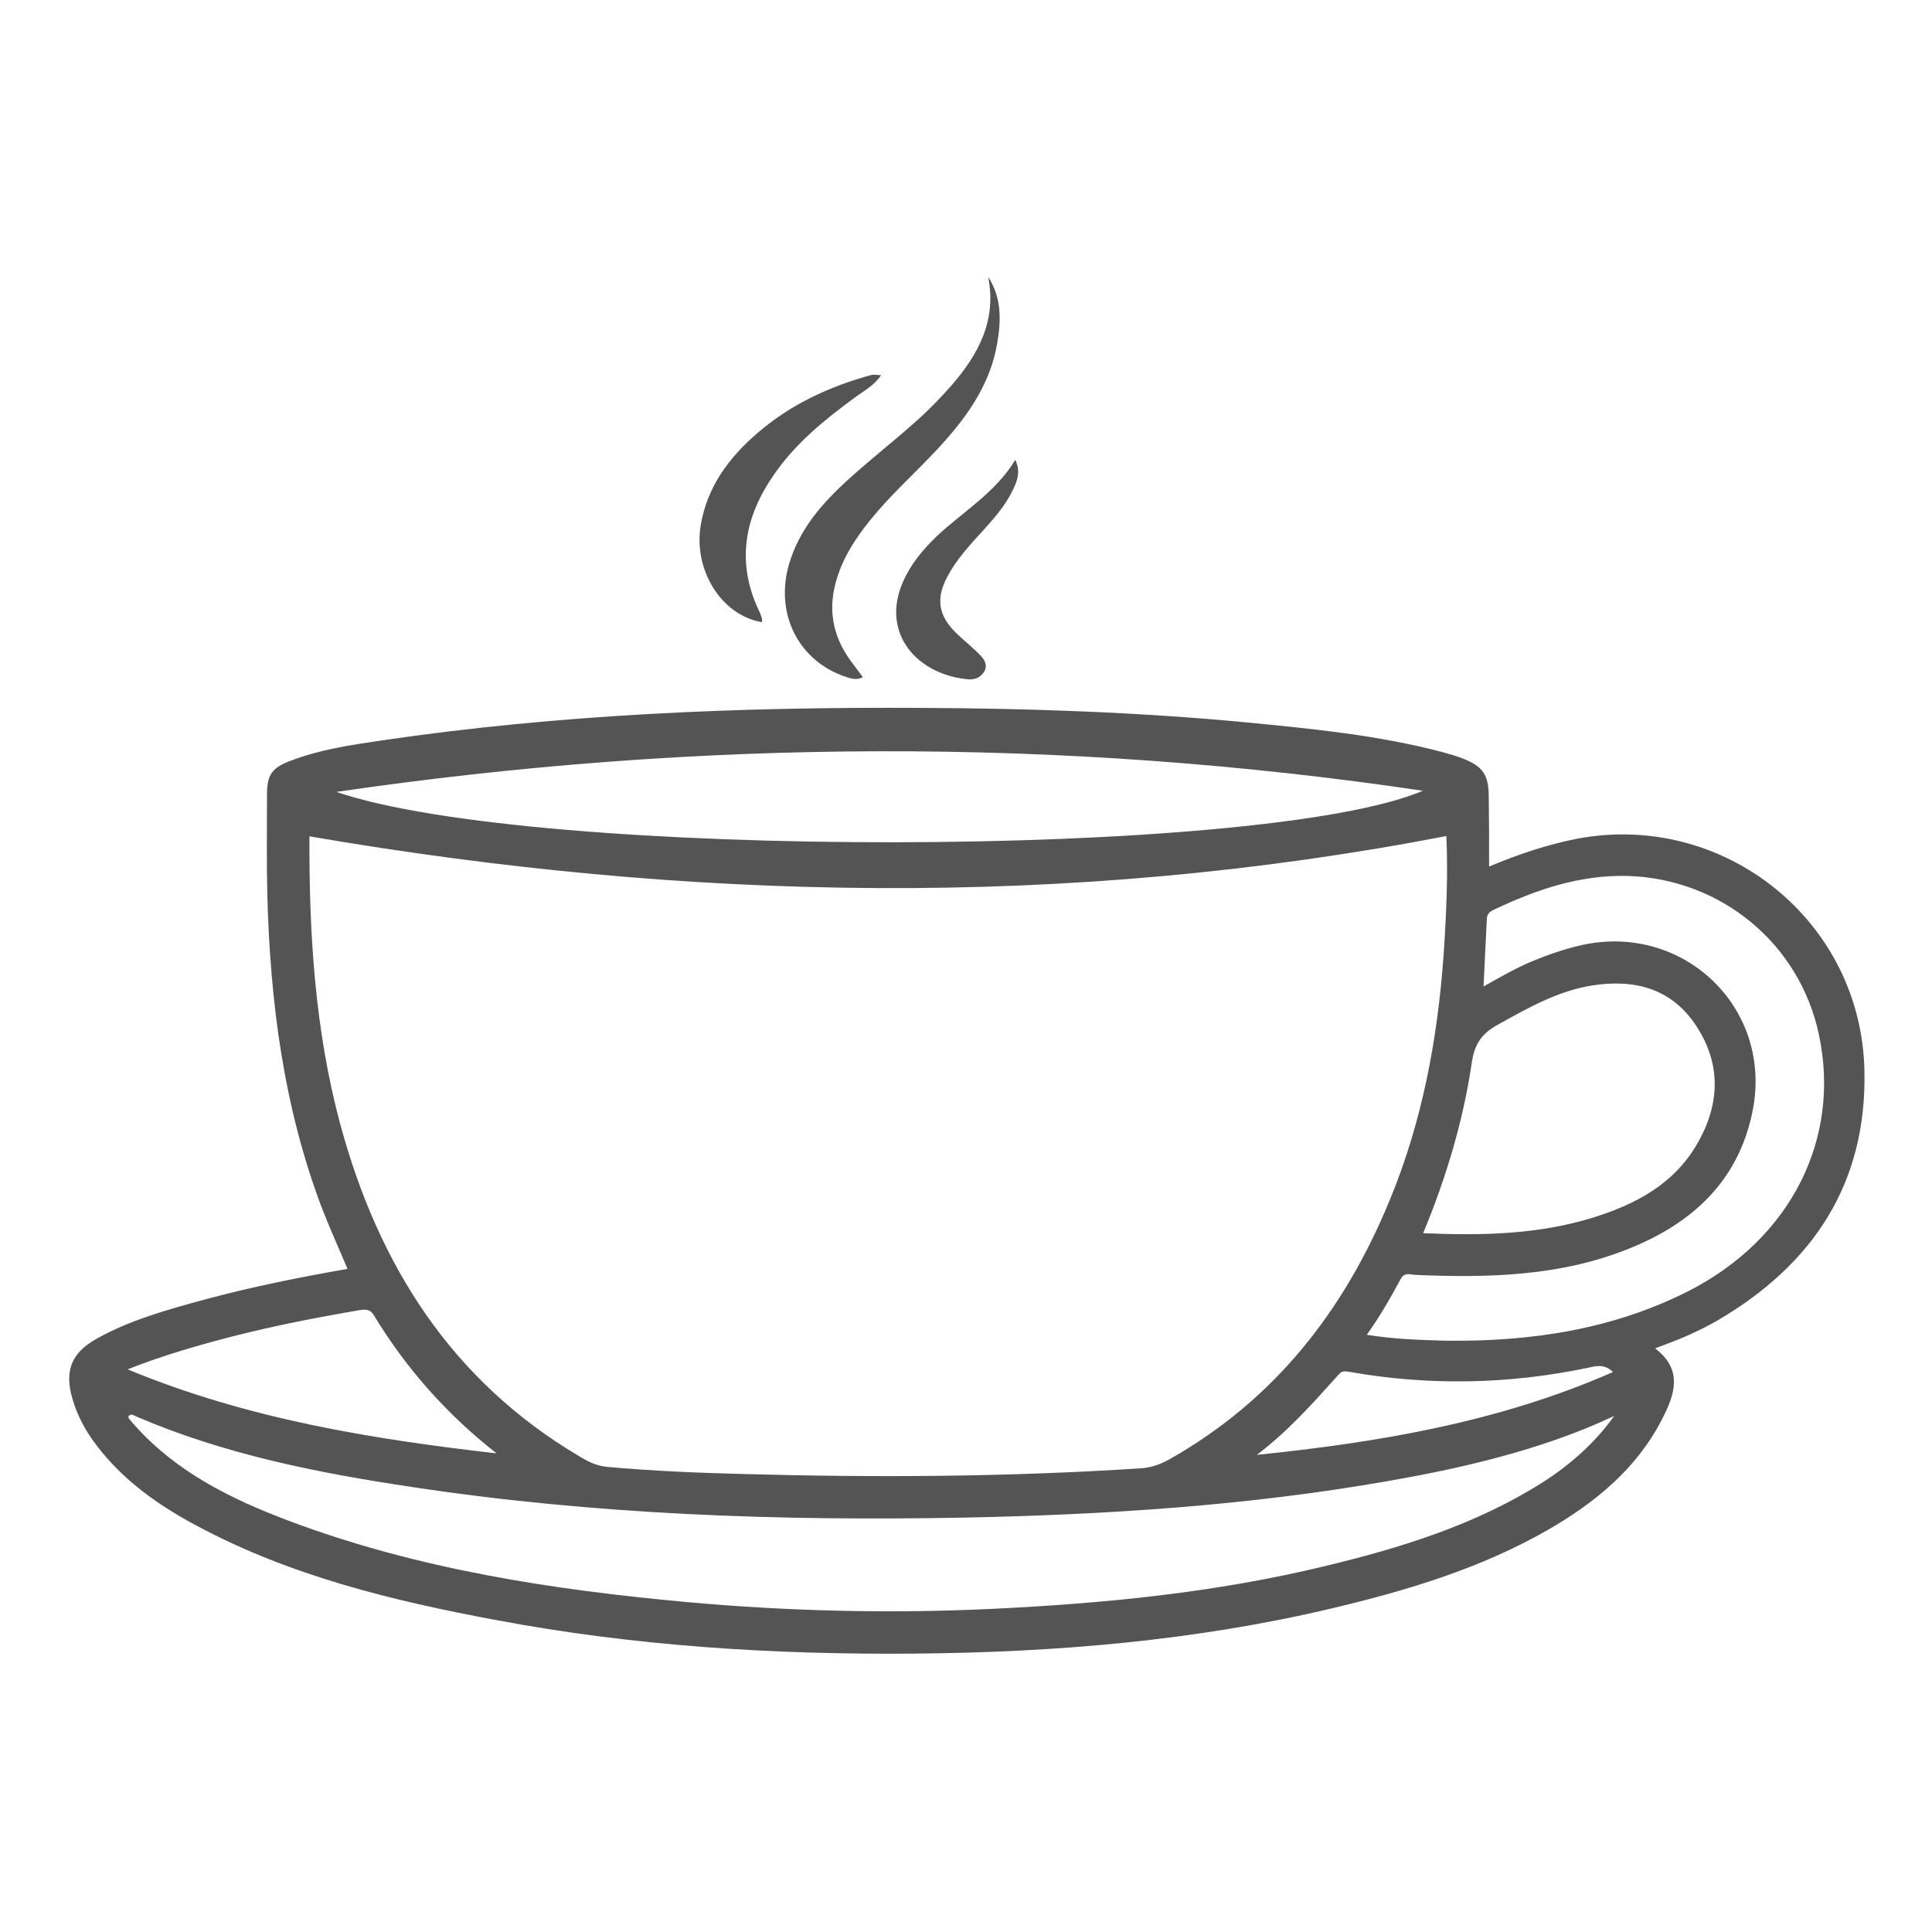 <svg xmlns="http://www.w3.org/2000/svg" xmlns:xlink="http://www.w3.org/1999/xlink" width="60" zoomAndPan="magnify" viewBox="0 0 45 45" height="60" preserveAspectRatio="xMidYMid meet" version="1.2"><defs><clipPath id="f3abba4a3b"><path d="M 1.5 16 L 43.5 16 L 43.5 38.684 L 1.5 38.684 Z M 1.5 16 "/></clipPath><clipPath id="ee3e2241b2"><path d="M 18 6.434 L 24 6.434 L 24 16 L 18 16 Z M 18 6.434 "/></clipPath></defs><g id="c5a2a2808f"><g clip-rule="nonzero" clip-path="url(#f3abba4a3b)"><path style=" stroke:none;fill-rule:nonzero;fill:#545454;fill-opacity:1;" d="M 34.684 20.184 C 35.379 19.891 36.043 19.672 36.734 19.535 C 40.156 18.891 43.348 21.445 43.426 24.926 C 43.488 27.566 42.227 29.457 40 30.758 C 39.781 30.887 39.543 31 39.312 31.105 C 39.078 31.211 38.832 31.297 38.551 31.406 C 39.207 31.906 39.008 32.48 38.719 33.043 C 38.129 34.203 37.164 34.992 36.062 35.629 C 34.492 36.531 32.781 37.043 31.027 37.461 C 27.828 38.219 24.566 38.488 21.289 38.516 C 18.02 38.543 14.766 38.34 11.555 37.734 C 9.145 37.285 6.762 36.707 4.578 35.535 C 3.684 35.059 2.859 34.473 2.242 33.656 C 1.988 33.324 1.797 32.965 1.684 32.57 C 1.5 31.922 1.664 31.512 2.246 31.184 C 3.027 30.746 3.891 30.508 4.75 30.273 C 5.848 29.977 6.953 29.754 8.094 29.555 C 7.891 29.07 7.68 28.609 7.496 28.133 C 6.609 25.793 6.293 23.348 6.227 20.863 C 6.207 20.074 6.219 19.289 6.219 18.5 C 6.219 18.051 6.332 17.883 6.77 17.719 C 7.453 17.457 8.172 17.352 8.891 17.246 C 13.055 16.633 17.254 16.465 21.453 16.488 C 23.973 16.5 26.496 16.586 29.012 16.824 C 30.547 16.973 32.09 17.121 33.59 17.516 C 33.746 17.559 33.906 17.602 34.062 17.664 C 34.543 17.848 34.676 18.051 34.676 18.566 C 34.684 19.094 34.684 19.609 34.684 20.184 Z M 33.688 19.473 C 24.855 21.18 16.035 20.996 7.207 19.48 C 7.199 21.707 7.328 23.969 7.926 26.188 C 8.812 29.457 10.504 32.148 13.484 33.914 C 13.695 34.043 13.898 34.148 14.16 34.168 C 15.203 34.262 16.246 34.305 17.289 34.332 C 20.387 34.418 23.48 34.402 26.582 34.199 C 26.82 34.184 27.031 34.105 27.242 33.988 C 29.688 32.605 31.309 30.527 32.363 27.969 C 33.125 26.133 33.484 24.207 33.625 22.234 C 33.688 21.293 33.73 20.34 33.688 19.473 Z M 37.598 32.98 C 35.875 33.797 33.887 34.227 32.309 34.5 C 29.055 35.07 25.762 35.281 22.465 35.348 C 18.156 35.43 13.852 35.281 9.582 34.633 C 7.391 34.305 5.227 33.875 3.172 32.992 C 3.113 32.965 3.051 32.914 2.988 32.992 C 2.992 33.016 3 33.043 3.016 33.055 C 3.059 33.113 3.105 33.16 3.156 33.219 C 4.129 34.297 5.391 34.918 6.715 35.418 C 9.723 36.551 12.871 37.031 16.047 37.32 C 18.402 37.531 20.762 37.586 23.121 37.473 C 25.727 37.348 28.312 37.094 30.852 36.48 C 32.633 36.051 34.371 35.516 35.938 34.523 C 36.59 34.105 37.156 33.598 37.598 32.98 Z M 7.836 18.445 C 12.434 20.023 29.434 20.004 33.141 18.418 C 24.699 17.164 16.266 17.211 7.836 18.445 Z M 31.836 31.09 C 32.469 31.191 33.062 31.211 33.66 31.227 C 35.633 31.254 37.543 30.973 39.316 30.078 C 41.707 28.863 42.883 26.531 42.367 24.102 C 41.918 21.977 40.086 20.469 37.91 20.402 C 36.781 20.375 35.766 20.727 34.773 21.199 C 34.691 21.242 34.641 21.293 34.633 21.383 C 34.605 21.902 34.582 22.418 34.555 22.977 C 34.957 22.75 35.309 22.547 35.684 22.391 C 36.062 22.234 36.445 22.102 36.844 22.012 C 39.227 21.488 41.305 23.496 40.82 25.883 C 40.496 27.504 39.418 28.492 37.945 29.082 C 36.344 29.73 34.656 29.766 32.965 29.695 C 32.836 29.688 32.719 29.625 32.625 29.789 C 32.395 30.219 32.145 30.652 31.836 31.09 Z M 33.148 28.723 C 34.492 28.781 35.797 28.758 37.07 28.371 C 38.078 28.062 38.988 27.59 39.535 26.633 C 40.066 25.715 40.094 24.773 39.496 23.875 C 38.922 23.016 38.062 22.801 37.086 22.953 C 36.281 23.082 35.59 23.477 34.895 23.863 C 34.52 24.066 34.344 24.312 34.281 24.75 C 34.082 26.102 33.688 27.422 33.148 28.723 Z M 11.566 33.852 C 10.414 32.949 9.461 31.879 8.707 30.633 C 8.609 30.473 8.488 30.5 8.348 30.52 C 7.367 30.688 6.391 30.879 5.426 31.125 C 4.613 31.336 3.812 31.562 2.973 31.895 C 5.762 33.051 8.645 33.516 11.566 33.852 Z M 29.273 33.887 C 32.117 33.594 34.914 33.125 37.57 31.957 C 37.367 31.762 37.176 31.816 36.984 31.859 C 35.133 32.246 33.273 32.281 31.406 31.949 C 31.285 31.93 31.238 31.949 31.176 32.02 C 30.574 32.691 29.992 33.344 29.273 33.887 Z M 29.273 33.887 "/></g><g clip-rule="nonzero" clip-path="url(#ee3e2241b2)"><path style=" stroke:none;fill-rule:nonzero;fill:#545454;fill-opacity:1;" d="M 23.016 6.449 C 23.332 6.934 23.32 7.461 23.227 7.996 C 23.051 9.027 22.445 9.816 21.754 10.547 C 21.254 11.074 20.711 11.562 20.254 12.133 C 19.945 12.52 19.676 12.922 19.516 13.402 C 19.27 14.121 19.367 14.781 19.816 15.395 C 19.91 15.516 19.992 15.633 20.098 15.773 C 19.91 15.867 19.762 15.781 19.613 15.734 C 18.57 15.34 18.055 14.266 18.375 13.152 C 18.613 12.324 19.164 11.703 19.789 11.141 C 20.297 10.68 20.832 10.266 21.34 9.809 C 21.629 9.555 21.902 9.273 22.156 8.984 C 22.789 8.258 23.219 7.461 23.016 6.449 Z M 23.016 6.449 "/></g><path style=" stroke:none;fill-rule:nonzero;fill:#545454;fill-opacity:1;" d="M 17.746 14.492 C 16.797 14.332 16.141 13.266 16.324 12.219 C 16.477 11.328 16.984 10.652 17.648 10.082 C 18.414 9.422 19.309 9.004 20.281 8.738 C 20.348 8.715 20.422 8.738 20.523 8.738 C 20.359 8.984 20.113 9.109 19.902 9.266 C 19.199 9.781 18.527 10.328 18.027 11.055 C 17.336 12.047 17.141 13.105 17.684 14.238 C 17.711 14.289 17.727 14.344 17.746 14.402 C 17.754 14.422 17.746 14.445 17.746 14.492 Z M 17.746 14.492 "/><path style=" stroke:none;fill-rule:nonzero;fill:#545454;fill-opacity:1;" d="M 23.648 10.711 C 23.785 11.004 23.684 11.219 23.586 11.422 C 23.418 11.773 23.164 12.062 22.902 12.352 C 22.594 12.688 22.285 13.02 22.066 13.43 C 21.789 13.949 21.859 14.352 22.289 14.762 C 22.465 14.93 22.664 15.086 22.832 15.262 C 22.93 15.359 23.008 15.492 22.926 15.641 C 22.848 15.773 22.715 15.832 22.566 15.824 C 21.387 15.727 20.5 14.773 21.031 13.555 C 21.211 13.141 21.496 12.801 21.816 12.492 C 22.43 11.914 23.18 11.484 23.648 10.711 Z M 23.648 10.711 "/></g></svg>